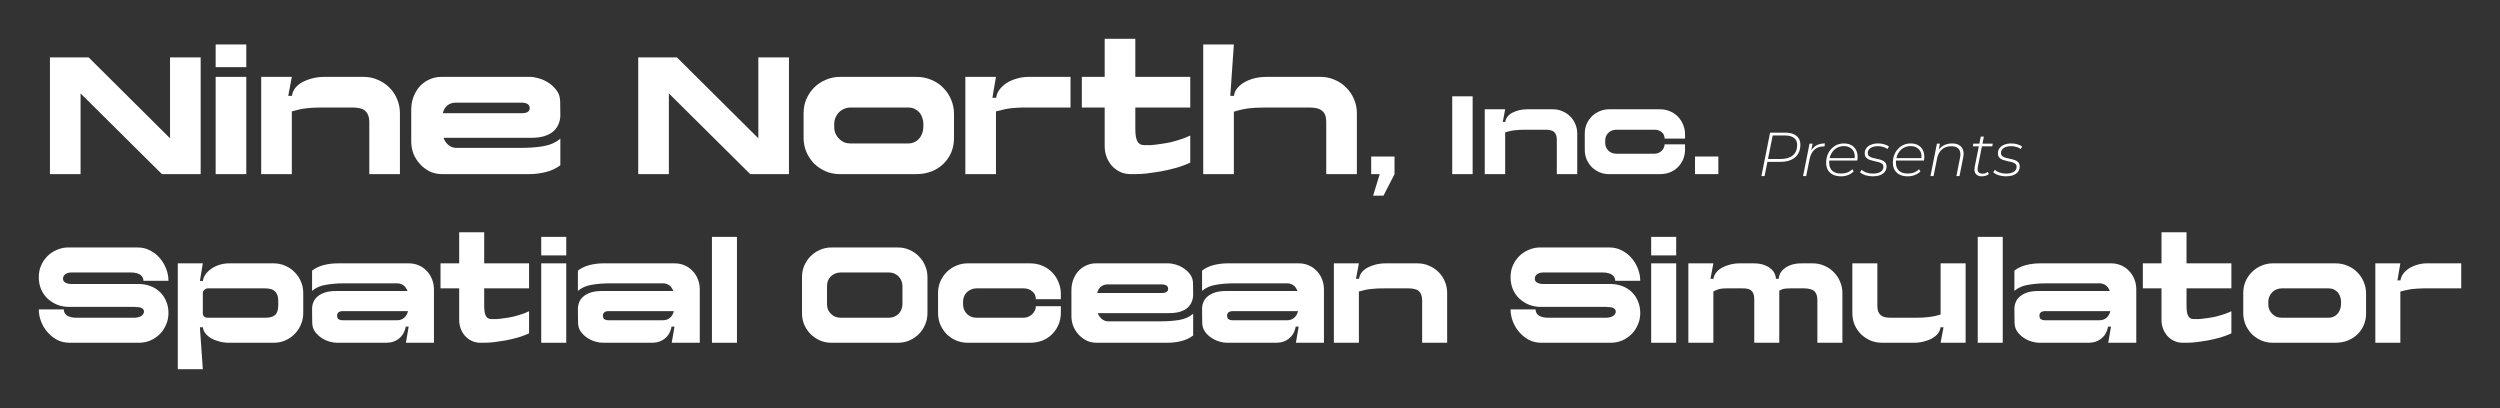 <svg width="3223" height="526" viewBox="0 0 3223 526" fill="none" xmlns="http://www.w3.org/2000/svg">
<rect x="0" y="0" width="3223" height="526" fill="#333333" stroke="none"/>
<path d="M3173 371.752H3124.55C3121.36 371.752 3118.46 371.866 3115.85 372.093C3113.23 372.207 3110.73 372.434 3108.34 372.776C3106.07 373.117 3103.79 373.572 3101.52 374.141C3099.36 374.596 3097.03 375.164 3094.52 375.847V395.81V441.878H3062.28V339.504H3094.52L3090.77 361.514H3094.69C3095.04 358.671 3096.12 355.941 3097.94 353.324C3099.87 350.594 3102.37 348.206 3105.44 346.158C3108.63 344.111 3112.21 342.518 3116.19 341.381C3120.17 340.13 3124.38 339.504 3128.81 339.504H3173V371.752Z" fill="white"/>
<path d="M2892.01 403.658V377.724C2892.01 372.377 2892.98 367.429 2894.91 362.879C2896.96 358.216 2899.69 354.178 2903.1 350.765C2906.63 347.239 2910.72 344.509 2915.39 342.575C2920.05 340.528 2925 339.504 2930.23 339.504H3010.58C3016.5 339.504 3021.9 340.585 3026.79 342.746C3031.68 344.793 3035.83 347.637 3039.24 351.277C3042.77 354.803 3045.5 358.955 3047.43 363.732C3049.36 368.396 3050.33 373.287 3050.33 378.406V404C3050.33 409.346 3049.36 414.351 3047.43 419.015C3045.5 423.564 3042.77 427.546 3039.24 430.958C3035.83 434.371 3031.68 437.044 3026.79 438.978C3021.9 440.911 3016.5 441.878 3010.58 441.878H2930.23C2925 441.878 2920.05 440.911 2915.39 438.978C2910.72 436.93 2906.63 434.2 2903.1 430.788C2899.69 427.261 2896.96 423.166 2894.91 418.503C2892.98 413.839 2892.01 408.891 2892.01 403.658ZM2941.83 409.63H3001.88C3004.16 409.63 3006.26 409.232 3008.19 408.436C3010.24 407.526 3011.95 406.332 3013.31 404.853C3014.79 403.26 3015.93 401.383 3016.72 399.222C3017.63 396.947 3018.09 394.445 3018.09 391.715V388.132C3017.97 385.97 3017.52 383.923 3016.72 381.989C3016.04 379.942 3015.02 378.179 3013.65 376.7C3012.29 375.221 3010.64 374.027 3008.7 373.117C3006.77 372.207 3004.5 371.752 3001.88 371.752H2941.66C2939.27 371.752 2937 372.207 2934.83 373.117C2932.79 373.913 2930.97 375.107 2929.38 376.7C2927.78 378.292 2926.53 380.169 2925.62 382.33C2924.71 384.378 2924.26 386.653 2924.26 389.155V392.227C2924.26 394.729 2924.71 397.061 2925.62 399.222C2926.53 401.27 2927.78 403.09 2929.38 404.682C2930.97 406.275 2932.79 407.526 2934.83 408.436C2937 409.232 2939.33 409.63 2941.83 409.63Z" fill="white"/>
<path d="M2828.07 411.337H2831.83C2832.62 411.337 2833.59 411.337 2834.73 411.337C2835.98 411.224 2837.4 411.11 2838.99 410.996C2840.59 410.769 2842.29 410.541 2844.11 410.314C2845.93 410.086 2847.86 409.802 2849.91 409.46C2851.96 409.119 2854.06 408.721 2856.22 408.266C2858.5 407.697 2860.77 407.072 2863.05 406.389C2865.32 405.707 2867.6 404.967 2869.87 404.171C2872.15 403.261 2874.42 402.294 2876.7 401.271V429.765C2874.53 430.788 2872.2 431.755 2869.7 432.665C2867.31 433.575 2864.75 434.428 2862.02 435.225C2859.41 435.907 2856.74 436.59 2854.01 437.272C2851.28 437.841 2848.55 438.41 2845.82 438.978C2843.2 439.433 2840.59 439.831 2837.97 440.173C2835.35 440.514 2832.91 440.855 2830.63 441.196C2828.36 441.424 2826.2 441.595 2824.15 441.708C2822.22 441.822 2820.51 441.879 2819.03 441.879H2814.26C2809.82 441.879 2805.9 441.026 2802.48 439.32C2799.07 437.613 2796.17 435.395 2793.78 432.665C2791.51 429.935 2789.75 426.864 2788.5 423.452C2787.24 419.925 2786.62 416.342 2786.62 412.702V371.753H2762.56V339.505H2786.62V299.408H2818.86V339.505H2876.7V371.753H2818.86V393.251C2818.86 396.777 2819.03 399.735 2819.37 402.124C2819.83 404.512 2820.45 406.389 2821.25 407.754C2822.05 409.005 2823.01 409.915 2824.15 410.484C2825.29 411.053 2826.6 411.337 2828.07 411.337Z" fill="white"/>
<path d="M2754.09 441.878H2717.92L2721.5 421.062H2717.75C2716.73 425.953 2715.08 429.821 2712.8 432.664C2710.53 435.394 2708.08 437.442 2705.47 438.807C2702.97 440.172 2700.58 441.025 2698.3 441.366C2696.03 441.707 2694.44 441.878 2693.53 441.878H2628.53C2626.03 441.878 2622.95 441.366 2619.32 440.342C2615.79 439.319 2612.38 437.726 2609.08 435.565C2605.78 433.404 2602.94 430.674 2600.55 427.375C2598.27 424.076 2597.14 420.038 2597.14 415.261L2596.97 398.369C2596.97 395.184 2597.54 392.227 2598.67 389.497C2599.81 386.653 2601.63 384.207 2604.13 382.16C2606.63 379.999 2609.82 378.292 2613.69 377.041C2617.67 375.79 2622.44 375.164 2628.02 375.164H2719.97C2719.4 373.686 2718.72 372.377 2717.92 371.24C2717.24 369.989 2716.33 368.965 2715.19 368.169C2714.17 367.259 2712.92 366.576 2711.44 366.121C2710.07 365.552 2708.54 365.268 2706.83 365.268H2638.08C2629.89 365.268 2622.16 365.894 2614.88 367.145C2607.71 368.282 2601.74 370.899 2596.97 374.994V348.888C2601.17 345.589 2606.18 343.201 2611.98 341.722C2617.89 340.243 2623.92 339.504 2630.06 339.504H2721.68C2726.22 339.504 2730.49 340.357 2734.47 342.063C2738.45 343.769 2741.86 346.158 2744.71 349.229C2747.66 352.187 2749.94 355.713 2751.53 359.808C2753.24 363.903 2754.09 368.339 2754.09 373.117V441.878ZM2720.65 401.099H2636.89C2634.27 401.099 2632.34 401.611 2631.09 402.635C2629.84 403.658 2629.21 405.08 2629.21 406.9C2629.21 407.696 2629.32 408.493 2629.55 409.289C2629.78 410.085 2630.18 410.768 2630.75 411.336C2631.43 411.791 2632.28 412.19 2633.3 412.531C2634.33 412.758 2635.52 412.872 2636.89 412.872H2706.49C2710.13 412.872 2713.15 411.848 2715.53 409.801C2718.04 407.753 2719.74 404.853 2720.65 401.099Z" fill="white"/>
<path d="M2549.7 441.88V305.381H2581.94V441.88H2549.7Z" fill="white"/>
<path d="M2420.29 394.274C2420.29 397.118 2420.63 399.507 2421.31 401.44C2422.11 403.374 2423.19 404.967 2424.55 406.218C2426.03 407.469 2427.85 408.379 2430.01 408.948C2432.29 409.403 2434.9 409.63 2437.86 409.63H2468.91C2472.32 409.63 2475.45 409.573 2478.29 409.46C2481.14 409.346 2483.81 409.118 2486.31 408.777C2488.93 408.436 2491.49 408.038 2493.99 407.583C2496.49 407.014 2499.11 406.332 2501.83 405.535V339.504H2534.08V441.878H2501.83L2505.59 421.915H2501.66C2501.44 424.759 2500.36 427.432 2498.42 429.934C2496.49 432.323 2493.93 434.428 2490.75 436.248C2487.68 437.954 2484.09 439.319 2480 440.342C2476.02 441.366 2471.81 441.878 2467.37 441.878H2426.26C2421.03 441.878 2416.08 440.911 2411.42 438.978C2406.75 436.93 2402.66 434.2 2399.13 430.788C2395.72 427.375 2392.99 423.337 2390.95 418.673C2389.01 414.01 2388.04 409.005 2388.04 403.658V339.504H2420.29V394.274Z" fill="white"/>
<path d="M2261.59 385.743C2261.59 382.785 2261.24 380.454 2260.56 378.747C2259.88 376.927 2258.86 375.506 2257.49 374.482C2256.24 373.344 2254.65 372.605 2252.71 372.264C2250.9 371.922 2248.85 371.752 2246.57 371.752H2226.1C2224.17 371.752 2222.4 371.809 2220.81 371.922C2219.33 372.036 2217.91 372.264 2216.55 372.605C2215.18 372.946 2213.88 373.401 2212.62 373.97C2211.37 374.425 2210.12 375.051 2208.87 375.847V441.878H2176.63V339.504H2208.87L2205.12 359.467H2209.04C2209.38 356.509 2210.52 353.836 2212.45 351.448C2214.39 348.945 2216.89 346.841 2219.96 345.134C2223.03 343.428 2226.56 342.063 2230.54 341.04C2234.52 340.016 2238.73 339.504 2243.16 339.504H2260.39C2265.96 339.504 2270.57 340.186 2274.21 341.551C2277.96 342.916 2280.98 344.623 2283.25 346.67C2285.53 348.604 2287.12 350.765 2288.03 353.154C2289.05 355.429 2289.56 357.533 2289.56 359.467H2293.15C2293.15 357.533 2293.66 355.429 2294.68 353.154C2295.82 350.765 2297.53 348.604 2299.8 346.67C2302.19 344.623 2305.26 342.916 2309.01 341.551C2312.88 340.186 2317.54 339.504 2323 339.504H2336.99C2342.34 339.504 2347.28 340.528 2351.83 342.575C2356.5 344.509 2360.53 347.239 2363.95 350.765C2367.47 354.178 2370.2 358.216 2372.13 362.879C2374.18 367.429 2375.21 372.377 2375.21 377.724V441.878H2342.96V387.108C2342.96 384.264 2342.62 381.875 2341.94 379.942C2341.26 378.008 2340.18 376.415 2338.7 375.164C2337.33 373.913 2335.51 373.06 2333.24 372.605C2331.08 372.036 2328.57 371.752 2325.73 371.752H2307.99C2306.51 371.752 2305.09 371.809 2303.72 371.922C2302.47 371.922 2301.28 372.036 2300.14 372.264C2299 372.491 2297.92 372.832 2296.9 373.287C2295.88 373.629 2294.85 374.084 2293.83 374.652V377.724V441.878H2261.59V385.743Z" fill="white"/>
<path d="M2128.69 329.268V305.381H2160.94V329.268H2128.69ZM2128.69 441.88V339.506H2160.94V441.88H2128.69Z" fill="white"/>
<path d="M2114.61 362.026H2082.37C2082.37 360.434 2082.03 359.012 2081.34 357.761C2080.78 356.51 2079.81 355.372 2078.44 354.348C2077.08 353.325 2075.37 352.585 2073.33 352.13C2071.39 351.562 2069.06 351.277 2066.33 351.277H1989.56C1988.08 351.277 1986.66 351.448 1985.3 351.789C1984.05 352.13 1982.91 352.642 1981.89 353.325C1980.86 354.007 1980.07 354.86 1979.5 355.884C1978.93 356.908 1978.64 358.045 1978.64 359.296C1978.64 361.458 1979.67 363.164 1981.71 364.415C1983.76 365.553 1986.49 366.121 1989.9 366.121H2075.89C2081.34 366.121 2086.41 366.975 2091.07 368.681C2095.73 370.387 2099.83 372.889 2103.35 376.188C2106.88 379.487 2109.61 383.468 2111.54 388.132C2113.59 392.796 2114.61 397.971 2114.61 403.659C2114.61 408.891 2113.59 413.839 2111.54 418.503C2109.61 423.167 2106.88 427.262 2103.35 430.788C2099.94 434.2 2095.9 436.93 2091.24 438.978C2086.69 440.911 2081.74 441.878 2076.4 441.878H1987.17C1981.26 441.878 1975.86 440.627 1970.97 438.125C1966.19 435.508 1962.04 432.153 1958.51 428.058C1954.99 423.963 1952.26 419.356 1950.32 414.237C1948.39 409.119 1947.42 404 1947.42 398.881H1979.67C1979.67 400.246 1979.95 401.611 1980.52 402.976C1981.2 404.341 1982.17 405.535 1983.42 406.559C1984.79 407.469 1986.49 408.209 1988.54 408.777C1990.59 409.346 1993.03 409.63 1995.87 409.63H2070.43C2072.02 409.63 2073.55 409.46 2075.03 409.119C2076.51 408.777 2077.82 408.322 2078.96 407.754C2080.21 407.071 2081.17 406.218 2081.86 405.194C2082.65 404.171 2083.05 403.033 2083.05 401.782C2083.05 400.531 2082.71 399.507 2082.03 398.711C2081.46 397.914 2080.61 397.289 2079.47 396.834C2078.33 396.379 2076.97 396.094 2075.37 395.981C2073.9 395.753 2072.25 395.639 2070.43 395.639H1986.32C1981.09 395.639 1976.08 394.729 1971.31 392.909C1966.64 390.976 1962.49 388.359 1958.85 385.061C1955.33 381.762 1952.54 377.781 1950.49 373.117C1948.45 368.34 1947.42 363.05 1947.42 357.249C1947.42 351.903 1948.39 346.955 1950.32 342.405C1952.37 337.741 1955.1 333.703 1958.51 330.29C1962.04 326.764 1966.13 324.034 1970.8 322.101C1975.46 320.053 1980.41 319.029 1985.64 319.029H2074.86C2080.78 319.029 2086.18 320.337 2091.07 322.954C2095.96 325.456 2100.11 328.755 2103.52 332.85C2107.05 336.945 2109.78 341.552 2111.71 346.67C2113.64 351.789 2114.61 356.908 2114.61 362.026Z" fill="white"/>
<path d="M1833.43 387.108C1833.43 384.264 1833.03 381.875 1832.24 379.942C1831.55 378.008 1830.47 376.415 1828.99 375.164C1827.63 373.913 1825.81 373.06 1823.53 372.605C1821.37 372.036 1818.87 371.752 1816.03 371.752H1784.81C1781.4 371.752 1778.27 371.809 1775.43 371.922C1772.58 372.036 1769.85 372.264 1767.24 372.605C1764.73 372.832 1762.23 373.231 1759.73 373.799C1757.23 374.368 1754.61 375.051 1751.88 375.847V441.878H1719.64V339.504H1751.88L1748.13 359.467H1752.05C1752.39 356.623 1753.48 353.95 1755.3 351.448C1757.23 348.945 1759.73 346.841 1762.8 345.134C1765.99 343.428 1769.57 342.063 1773.55 341.04C1777.64 340.016 1781.91 339.504 1786.34 339.504H1827.46C1832.8 339.504 1837.75 340.528 1842.3 342.575C1846.96 344.509 1851 347.182 1854.41 350.594C1857.94 354.007 1860.67 358.045 1862.6 362.709C1864.65 367.372 1865.67 372.377 1865.67 377.724V441.878H1833.43V387.108Z" fill="white"/>
<path d="M1706.83 441.878H1670.67L1674.25 421.062H1670.49C1669.47 425.953 1667.82 429.821 1665.55 432.664C1663.27 435.394 1660.83 437.442 1658.21 438.807C1655.71 440.172 1653.32 441.025 1651.05 441.366C1648.77 441.707 1647.18 441.878 1646.27 441.878H1581.27C1578.77 441.878 1575.7 441.366 1572.06 440.342C1568.53 439.319 1565.12 437.726 1561.82 435.565C1558.52 433.404 1555.68 430.674 1553.29 427.375C1551.02 424.076 1549.88 420.038 1549.88 415.261L1549.71 398.369C1549.71 395.184 1550.28 392.227 1551.42 389.497C1552.55 386.653 1554.37 384.207 1556.88 382.16C1559.38 379.999 1562.56 378.292 1566.43 377.041C1570.41 375.79 1575.19 375.164 1580.76 375.164H1672.71C1672.14 373.686 1671.46 372.377 1670.67 371.24C1669.98 369.989 1669.07 368.965 1667.94 368.169C1666.91 367.259 1665.66 366.576 1664.18 366.121C1662.82 365.552 1661.28 365.268 1659.58 365.268H1590.82C1582.64 365.268 1574.9 365.894 1567.62 367.145C1560.46 368.282 1554.49 370.899 1549.71 374.994V348.888C1553.92 345.589 1558.92 343.201 1564.72 341.722C1570.64 340.243 1576.66 339.504 1582.81 339.504H1674.42C1678.97 339.504 1683.23 340.357 1687.21 342.063C1691.19 343.769 1694.61 346.158 1697.45 349.229C1700.41 352.187 1702.68 355.713 1704.27 359.808C1705.98 363.903 1706.83 368.339 1706.83 373.117V441.878ZM1673.4 401.099H1589.63C1587.01 401.099 1585.08 401.611 1583.83 402.635C1582.58 403.658 1581.95 405.08 1581.95 406.9C1581.95 407.696 1582.07 408.493 1582.29 409.289C1582.52 410.085 1582.92 410.768 1583.49 411.336C1584.17 411.791 1585.02 412.19 1586.05 412.531C1587.07 412.758 1588.27 412.872 1589.63 412.872H1659.24C1662.87 412.872 1665.89 411.848 1668.28 409.801C1670.78 407.753 1672.49 404.853 1673.4 401.099Z" fill="white"/>
<path d="M1415.22 403.658C1415.79 405.137 1416.47 406.502 1417.27 407.753C1418.18 409.005 1419.2 410.142 1420.34 411.166C1421.48 412.076 1422.73 412.815 1424.09 413.384C1425.46 413.953 1426.88 414.237 1428.36 414.237H1497.11C1505.3 414.237 1512.98 413.668 1520.14 412.531C1527.42 411.28 1533.45 408.606 1538.22 404.512V432.494C1534.02 435.793 1528.95 438.181 1523.04 439.66C1517.24 441.139 1511.27 441.878 1505.13 441.878H1413.86C1409.19 441.878 1404.87 440.968 1400.89 439.148C1397.02 437.214 1393.61 434.655 1390.66 431.47C1387.7 428.285 1385.37 424.645 1383.66 420.55C1382.07 416.341 1381.27 411.962 1381.27 407.412V374.141C1381.27 369.249 1382.07 364.699 1383.66 360.491C1385.37 356.168 1387.58 352.471 1390.31 349.4C1393.16 346.329 1396.51 343.94 1400.38 342.234C1404.25 340.414 1408.4 339.504 1412.83 339.504H1506.66C1509.05 339.504 1512.01 340.016 1515.53 341.04C1519.17 342.063 1522.64 343.656 1525.94 345.817C1529.24 347.978 1532.08 350.708 1534.47 354.007C1536.86 357.306 1538.05 361.23 1538.05 365.78L1538.22 379.6C1538.22 383.013 1537.6 386.198 1536.35 389.155C1535.21 391.999 1533.39 394.558 1530.89 396.833C1528.39 398.995 1525.14 400.701 1521.16 401.952C1517.3 403.09 1512.63 403.658 1507.17 403.658H1415.22ZM1414.54 377.724H1498.3C1499.1 377.724 1499.95 377.667 1500.86 377.553C1501.77 377.325 1502.63 377.041 1503.42 376.7C1504.22 376.245 1504.84 375.676 1505.3 374.994C1505.75 374.311 1505.98 373.458 1505.98 372.434C1505.98 371.524 1505.81 370.728 1505.47 370.046C1505.13 369.249 1504.62 368.624 1503.93 368.169C1503.25 367.714 1502.4 367.372 1501.37 367.145C1500.46 366.804 1499.38 366.633 1498.13 366.633H1427.68C1426.42 366.633 1425.06 366.861 1423.58 367.316C1422.22 367.657 1420.97 368.282 1419.83 369.192C1418.69 369.989 1417.61 371.126 1416.59 372.605C1415.68 373.97 1414.99 375.676 1414.54 377.724Z" fill="white"/>
<path d="M1335.41 385.743C1335.41 383.582 1335.01 381.648 1334.22 379.942C1333.42 378.235 1332.29 376.814 1330.81 375.676C1329.44 374.425 1327.79 373.458 1325.86 372.776C1324.04 372.093 1321.99 371.752 1319.72 371.752H1258.98C1256.48 371.752 1254.21 372.207 1252.16 373.117C1250.11 373.913 1248.24 375.107 1246.53 376.7C1244.94 378.292 1243.69 380.169 1242.78 382.33C1241.98 384.378 1241.58 386.653 1241.58 389.155V392.227C1241.58 394.615 1241.98 396.89 1242.78 399.052C1243.69 401.099 1244.88 402.919 1246.36 404.512C1247.95 406.104 1249.77 407.355 1251.82 408.265C1253.98 409.175 1256.37 409.63 1258.98 409.63H1319.55C1321.37 409.63 1323.24 409.289 1325.18 408.606C1327.11 407.81 1328.82 406.787 1330.29 405.535C1331.77 404.17 1332.97 402.578 1333.88 400.758C1334.9 398.938 1335.41 396.947 1335.41 394.786H1367.66V402.976C1367.66 408.436 1366.69 413.555 1364.76 418.332C1362.82 422.996 1360.09 427.091 1356.57 430.617C1353.16 434.143 1349 436.93 1344.11 438.978C1339.22 440.911 1333.82 441.878 1327.91 441.878H1247.55C1242.32 441.878 1237.37 440.911 1232.71 438.978C1228.05 436.93 1223.95 434.2 1220.43 430.788C1217.02 427.261 1214.29 423.166 1212.24 418.503C1210.31 413.839 1209.34 408.891 1209.34 403.658V377.724C1209.34 372.377 1210.31 367.429 1212.24 362.879C1214.29 358.216 1217.02 354.178 1220.43 350.765C1223.95 347.239 1228.05 344.509 1232.71 342.575C1237.37 340.528 1242.32 339.504 1247.55 339.504H1327.91C1333.82 339.504 1339.22 340.585 1344.11 342.746C1349 344.793 1353.16 347.637 1356.57 351.277C1360.09 354.917 1362.82 359.183 1364.76 364.074C1366.69 368.851 1367.66 373.856 1367.66 379.089V385.743H1335.41Z" fill="white"/>
<path d="M1157.63 441.878H1071.99C1066.76 441.878 1061.81 440.911 1057.15 438.978C1052.6 436.93 1048.56 434.2 1045.04 430.788C1041.63 427.262 1038.9 423.223 1036.85 418.674C1034.91 414.01 1033.95 409.062 1033.95 403.829V357.078C1033.95 351.846 1034.91 346.955 1036.85 342.405C1038.9 337.741 1041.63 333.703 1045.04 330.29C1048.56 326.764 1052.6 324.034 1057.15 322.101C1061.81 320.053 1066.76 319.029 1071.99 319.029H1157.63C1162.86 319.029 1167.76 320.053 1172.3 322.101C1176.97 324.034 1181.01 326.764 1184.42 330.29C1187.94 333.703 1190.67 337.741 1192.61 342.405C1194.65 346.955 1195.68 351.846 1195.68 357.078V403.829C1195.68 409.062 1194.65 414.01 1192.61 418.674C1190.67 423.223 1187.94 427.262 1184.42 430.788C1181.01 434.2 1176.97 436.93 1172.3 438.978C1167.76 440.911 1162.86 441.878 1157.63 441.878ZM1163.43 392.227V368.681C1163.43 366.292 1162.98 364.074 1162.07 362.026C1161.27 359.865 1160.08 357.988 1158.49 356.396C1156.89 354.803 1155.07 353.552 1153.03 352.642C1150.98 351.732 1148.71 351.277 1146.2 351.277H1083.76C1081.26 351.277 1078.93 351.732 1076.77 352.642C1074.72 353.438 1072.84 354.633 1071.14 356.225C1069.55 357.818 1068.3 359.695 1067.39 361.856C1066.59 363.903 1066.19 366.178 1066.19 368.681V392.227C1066.19 394.616 1066.59 396.891 1067.39 399.052C1068.3 401.099 1069.55 402.919 1071.14 404.512C1072.73 406.104 1074.55 407.355 1076.6 408.265C1078.76 409.175 1081.09 409.63 1083.59 409.63H1145.86C1148.48 409.63 1150.81 409.175 1152.86 408.265C1155.02 407.355 1156.89 406.104 1158.49 404.512C1160.08 402.919 1161.27 401.099 1162.07 399.052C1162.98 396.891 1163.43 394.616 1163.43 392.227Z" fill="white"/>
<path d="M917.835 441.88V305.381H950.078V441.88H917.835Z" fill="white"/>
<path d="M902.148 441.878H865.981L869.563 421.062H865.81C864.786 425.953 863.137 429.821 860.863 432.664C858.588 435.394 856.143 437.442 853.527 438.807C851.025 440.172 848.636 441.025 846.361 441.366C844.087 441.707 842.495 441.878 841.585 441.878H776.586C774.084 441.878 771.013 441.366 767.374 440.342C763.848 439.319 760.436 437.726 757.138 435.565C753.84 433.404 750.996 430.674 748.608 427.375C746.333 424.076 745.196 420.038 745.196 415.261L745.025 398.369C745.025 395.184 745.594 392.227 746.731 389.497C747.868 386.653 749.688 384.207 752.19 382.16C754.692 379.999 757.877 378.292 761.744 377.041C765.725 375.79 770.501 375.164 776.074 375.164H868.028C867.459 373.686 866.777 372.377 865.981 371.24C865.298 369.989 864.388 368.965 863.251 368.169C862.227 367.259 860.976 366.576 859.498 366.121C858.133 365.552 856.597 365.268 854.891 365.268H786.14C777.951 365.268 770.217 365.894 762.938 367.145C755.773 368.282 749.802 370.899 745.025 374.994V348.888C749.233 345.589 754.238 343.201 760.038 341.722C765.952 340.243 771.98 339.504 778.122 339.504H869.734C874.283 339.504 878.548 340.357 882.529 342.063C886.509 343.769 889.921 346.158 892.765 349.229C895.722 352.187 897.996 355.713 899.589 359.808C901.295 363.903 902.148 368.339 902.148 373.117V441.878ZM868.71 401.099H784.946C782.33 401.099 780.396 401.611 779.145 402.635C777.894 403.658 777.269 405.08 777.269 406.9C777.269 407.696 777.382 408.493 777.61 409.289C777.837 410.085 778.235 410.768 778.804 411.336C779.486 411.791 780.339 412.19 781.363 412.531C782.387 412.758 783.581 412.872 784.946 412.872H854.55C858.19 412.872 861.204 411.848 863.592 409.801C866.094 407.753 867.8 404.853 868.71 401.099Z" fill="white"/>
<path d="M697.754 329.268V305.381H729.998V329.268H697.754ZM697.754 441.88V339.506H729.998V441.88H697.754Z" fill="white"/>
<path d="M633.434 411.337H637.187C637.983 411.337 638.95 411.337 640.088 411.337C641.339 411.224 642.76 411.11 644.353 410.996C645.945 410.769 647.651 410.541 649.471 410.314C651.29 410.086 653.224 409.802 655.271 409.46C657.318 409.119 659.422 408.721 661.583 408.266C663.858 407.697 666.132 407.072 668.407 406.389C670.682 405.707 672.956 404.967 675.231 404.171C677.506 403.261 679.78 402.294 682.055 401.271V429.765C679.894 430.788 677.563 431.755 675.061 432.665C672.672 433.575 670.113 434.428 667.384 435.225C664.768 435.907 662.095 436.59 659.365 437.272C656.636 437.841 653.906 438.41 651.177 438.978C648.561 439.433 645.945 439.831 643.329 440.173C640.713 440.514 638.268 440.855 635.993 441.196C633.719 441.424 631.558 441.595 629.51 441.708C627.577 441.822 625.871 441.879 624.392 441.879H619.616C615.18 441.879 611.256 441.026 607.844 439.32C604.432 437.613 601.532 435.395 599.144 432.665C596.869 429.935 595.106 426.864 593.855 423.452C592.604 419.925 591.978 416.342 591.978 412.702V371.753H567.924V339.505H591.978V299.408H624.222V339.505H682.055V371.753H624.222V393.251C624.222 396.777 624.392 399.735 624.734 402.124C625.189 404.512 625.814 406.389 626.61 407.754C627.406 409.005 628.373 409.915 629.51 410.484C630.648 411.053 631.956 411.337 633.434 411.337Z" fill="white"/>
<path d="M559.449 441.878H523.281L526.864 421.062H523.111C522.087 425.953 520.438 429.821 518.163 432.664C515.889 435.394 513.444 437.442 510.828 438.807C508.326 440.172 505.937 441.025 503.663 441.366C501.388 441.707 499.796 441.878 498.886 441.878H433.887C431.385 441.878 428.314 441.366 424.675 440.342C421.149 439.319 417.737 437.726 414.439 435.565C411.141 433.404 408.297 430.674 405.909 427.375C403.634 424.076 402.497 420.038 402.497 415.261L402.326 398.369C402.326 395.184 402.895 392.227 404.032 389.497C405.17 386.653 406.989 384.207 409.491 382.16C411.994 379.999 415.178 378.292 419.045 377.041C423.026 375.79 427.802 375.164 433.375 375.164H525.329C524.76 373.686 524.078 372.377 523.281 371.24C522.599 369.989 521.689 368.965 520.552 368.169C519.528 367.259 518.277 366.576 516.799 366.121C515.434 365.552 513.899 365.268 512.193 365.268H443.441C435.252 365.268 427.518 365.894 420.239 367.145C413.074 368.282 407.103 370.899 402.326 374.994V348.888C406.534 345.589 411.539 343.201 417.339 341.722C423.253 340.243 429.281 339.504 435.423 339.504H527.035C531.584 339.504 535.849 340.357 539.83 342.063C543.81 343.769 547.222 346.158 550.066 349.229C553.023 352.187 555.297 355.713 556.89 359.808C558.596 363.903 559.449 368.339 559.449 373.117V441.878ZM526.011 401.099H442.247C439.631 401.099 437.697 401.611 436.446 402.635C435.195 403.658 434.57 405.08 434.57 406.9C434.57 407.696 434.683 408.493 434.911 409.289C435.138 410.085 435.536 410.768 436.105 411.336C436.787 411.791 437.64 412.19 438.664 412.531C439.688 412.758 440.882 412.872 442.247 412.872H511.851C515.491 412.872 518.505 411.848 520.893 409.801C523.395 407.753 525.101 404.853 526.011 401.099Z" fill="white"/>
<path d="M352.737 441.878H295.757C291.322 441.878 287.056 441.366 282.962 440.342C278.981 439.319 275.399 437.897 272.214 436.077C269.144 434.257 266.641 432.153 264.708 429.764C262.888 427.375 261.865 424.759 261.637 421.915H257.713L261.467 476.003H229.223V339.504H261.467L257.713 362.197H261.637C261.865 359.353 262.945 356.566 264.879 353.836C266.812 351.106 269.314 348.661 272.385 346.499C275.456 344.338 278.981 342.632 282.962 341.381C287.056 340.13 291.322 339.504 295.757 339.504H352.737C358.083 339.504 363.03 340.528 367.58 342.575C372.243 344.509 376.28 347.239 379.692 350.765C383.218 354.178 385.948 358.216 387.881 362.879C389.928 367.429 390.952 372.377 390.952 377.724V403.658C390.952 408.891 389.928 413.839 387.881 418.503C385.948 423.166 383.218 427.261 379.692 430.788C376.28 434.2 372.243 436.93 367.58 438.978C363.03 440.911 358.083 441.878 352.737 441.878ZM358.708 394.274V387.279C358.708 384.549 358.31 382.217 357.514 380.283C356.832 378.349 355.751 376.757 354.273 375.506C352.908 374.141 351.145 373.174 348.984 372.605C346.823 372.036 344.264 371.752 341.307 371.752H267.779C266.983 371.752 266.243 371.922 265.561 372.264C264.992 372.491 264.424 372.832 263.855 373.287C263.286 373.742 262.774 374.311 262.32 374.994C261.978 375.562 261.694 376.188 261.467 376.87V404.853C261.694 405.763 261.978 406.559 262.32 407.242C262.774 407.81 263.286 408.265 263.855 408.606C264.424 408.948 265.049 409.232 265.732 409.46C266.528 409.573 267.324 409.63 268.12 409.63H341.307C344.151 409.63 346.653 409.403 348.814 408.948C351.088 408.379 352.908 407.526 354.273 406.388C355.751 405.137 356.832 403.545 357.514 401.611C358.31 399.563 358.708 397.118 358.708 394.274Z" fill="white"/>
<path d="M217.188 362.026H184.945C184.945 360.434 184.603 359.012 183.921 357.761C183.352 356.51 182.386 355.372 181.021 354.348C179.656 353.325 177.95 352.585 175.903 352.13C173.969 351.562 171.638 351.277 168.908 351.277H92.138C90.66 351.277 89.238 351.448 87.873 351.789C86.622 352.13 85.485 352.642 84.461 353.325C83.438 354.007 82.641 354.86 82.073 355.884C81.504 356.908 81.22 358.045 81.22 359.296C81.22 361.458 82.243 363.164 84.291 364.415C86.338 365.553 89.067 366.121 92.479 366.121H178.462C183.921 366.121 188.982 366.975 193.645 368.681C198.308 370.387 202.403 372.889 205.928 376.188C209.454 379.487 212.184 383.468 214.117 388.132C216.164 392.796 217.188 397.971 217.188 403.659C217.188 408.891 216.164 413.839 214.117 418.503C212.184 423.167 209.454 427.262 205.928 430.788C202.516 434.2 198.479 436.93 193.816 438.978C189.266 440.911 184.319 441.878 178.974 441.878H89.75C83.836 441.878 78.433 440.627 73.543 438.125C68.766 435.508 64.615 432.153 61.089 428.058C57.563 423.963 54.834 419.356 52.9 414.237C50.967 409.119 50 404 50 398.881H82.243C82.243 400.246 82.528 401.611 83.096 402.976C83.779 404.341 84.746 405.535 85.997 406.559C87.361 407.469 89.067 408.209 91.115 408.777C93.162 409.346 95.607 409.63 98.45 409.63H173.003C174.595 409.63 176.13 409.46 177.609 409.119C179.087 408.777 180.395 408.322 181.533 407.754C182.784 407.071 183.75 406.218 184.433 405.194C185.229 404.171 185.627 403.033 185.627 401.782C185.627 400.531 185.286 399.507 184.603 398.711C184.035 397.914 183.182 397.289 182.044 396.834C180.907 396.379 179.542 396.094 177.95 395.981C176.471 395.753 174.822 395.639 173.003 395.639H88.897C83.665 395.639 78.661 394.729 73.884 392.909C69.221 390.976 65.07 388.359 61.43 385.061C57.904 381.762 55.118 377.781 53.071 373.117C51.024 368.34 50 363.05 50 357.249C50 351.903 50.967 346.955 52.9 342.405C54.947 337.741 57.677 333.703 61.089 330.29C64.615 326.764 68.709 324.034 73.372 322.101C78.035 320.053 82.983 319.029 88.214 319.029H177.438C183.352 319.029 188.755 320.337 193.645 322.954C198.536 325.456 202.687 328.755 206.099 332.85C209.625 336.945 212.354 341.552 214.288 346.67C216.221 351.789 217.188 356.908 217.188 362.026Z" fill="white"/>
<path d="M2185.21 224.489V201.781H2215.29V224.489H2185.21Z" fill="white"/>
<path d="M2146.02 178.654C2146.02 176.89 2145.7 175.311 2145.05 173.918C2144.4 172.525 2143.47 171.364 2142.26 170.435C2141.15 169.413 2139.8 168.624 2138.22 168.067C2136.74 167.509 2135.07 167.231 2133.21 167.231H2083.62C2081.58 167.231 2079.72 167.602 2078.05 168.345C2076.38 168.995 2074.85 169.97 2073.45 171.271C2072.15 172.571 2071.13 174.103 2070.39 175.868C2069.74 177.54 2069.41 179.397 2069.41 181.441V183.948C2069.41 185.899 2069.74 187.756 2070.39 189.521C2071.13 191.193 2072.11 192.679 2073.31 193.979C2074.61 195.279 2076.1 196.301 2077.77 197.044C2079.53 197.787 2081.48 198.158 2083.62 198.158H2133.07C2134.56 198.158 2136.09 197.88 2137.67 197.322C2139.25 196.672 2140.64 195.836 2141.85 194.815C2143.05 193.7 2144.03 192.4 2144.77 190.914C2145.61 189.428 2146.02 187.803 2146.02 186.038H2172.35V192.725C2172.35 197.183 2171.56 201.362 2169.98 205.263C2168.4 209.071 2166.18 212.415 2163.3 215.294C2160.51 218.173 2157.12 220.448 2153.13 222.12C2149.14 223.699 2144.72 224.488 2139.9 224.488H2074.29C2070.02 224.488 2065.98 223.699 2062.17 222.12C2058.36 220.448 2055.02 218.219 2052.14 215.433C2049.35 212.554 2047.13 209.21 2045.45 205.403C2043.88 201.595 2043.09 197.555 2043.09 193.282V172.107C2043.09 167.741 2043.88 163.701 2045.45 159.986C2047.13 156.178 2049.35 152.881 2052.14 150.095C2055.02 147.216 2058.36 144.987 2062.17 143.408C2065.98 141.736 2070.02 140.9 2074.29 140.9H2139.9C2144.72 140.9 2149.14 141.783 2153.13 143.547C2157.12 145.219 2160.51 147.541 2163.3 150.513C2166.18 153.485 2168.4 156.968 2169.98 160.962C2171.56 164.862 2172.35 168.949 2172.35 173.221V178.654H2146.02Z" fill="white"/>
<path d="M2007.04 179.769C2007.04 177.447 2006.72 175.497 2006.07 173.918C2005.51 172.339 2004.63 171.039 2003.42 170.017C2002.31 168.995 2000.82 168.299 1998.96 167.927C1997.2 167.463 1995.16 167.231 1992.83 167.231H1967.34C1964.56 167.231 1962 167.277 1959.68 167.37C1957.36 167.463 1955.13 167.649 1953 167.927C1950.95 168.113 1948.91 168.438 1946.87 168.902C1944.82 169.367 1942.69 169.924 1940.46 170.574V224.488H1914.13V140.9H1940.46L1937.4 157.2H1940.6C1940.88 154.878 1941.76 152.696 1943.25 150.652C1944.82 148.609 1946.87 146.891 1949.38 145.498C1951.98 144.105 1954.9 142.99 1958.15 142.154C1961.49 141.318 1964.98 140.9 1968.6 140.9H2002.17C2006.53 140.9 2010.57 141.736 2014.29 143.408C2018.09 144.987 2021.39 147.169 2024.18 149.956C2027.05 152.742 2029.28 156.039 2030.86 159.847C2032.53 163.655 2033.37 167.741 2033.37 172.107V224.488H2007.04V179.769Z" fill="white"/>
<path d="M1872.2 124.188H1898.53V224.493H1872.2V124.188Z" fill="white"/>
<path d="M1767.73 224.489V201.781H1797.82V224.489L1783.61 252.213H1770.24L1778.74 224.489H1767.73Z" fill="white"/>
<path d="M1709.79 157.204C1709.79 153.861 1709.37 151.005 1708.53 148.636C1707.7 146.268 1706.38 144.387 1704.56 142.994C1702.89 141.462 1700.66 140.347 1697.88 139.651C1695.09 138.954 1691.89 138.606 1688.27 138.606H1633.52C1630.18 138.606 1626.7 138.675 1623.08 138.815C1619.46 138.815 1615.83 139.024 1612.21 139.442C1608.73 139.72 1605.18 140.278 1601.56 141.113C1597.94 141.81 1594.31 142.785 1590.69 144.039V224.493H1551.2V57.316H1590.69L1586.1 123.56H1590.9C1591.18 120.077 1592.5 116.873 1594.87 113.947C1597.24 110.882 1600.3 108.305 1604.06 106.215C1607.82 103.986 1612.14 102.245 1617.02 100.991C1622.03 99.737 1627.26 99.11 1632.69 99.11H1702.48C1709.02 99.11 1715.08 100.364 1720.65 102.872C1726.36 105.24 1731.31 108.584 1735.49 112.902C1739.81 117.082 1743.15 122.027 1745.52 127.739C1748.02 133.312 1749.28 139.372 1749.28 145.92V224.493H1709.79V164.518V157.204Z" fill="white"/>
<path d="M1474.93 187.084H1479.53C1480.5 187.084 1481.69 187.084 1483.08 187.084C1484.61 186.945 1486.36 186.806 1488.31 186.666C1490.26 186.388 1492.35 186.109 1494.57 185.831C1496.8 185.552 1499.17 185.204 1501.68 184.786C1504.19 184.368 1506.76 183.88 1509.41 183.323C1512.19 182.626 1514.98 181.86 1517.77 181.024C1520.55 180.188 1523.34 179.283 1526.12 178.308C1528.91 177.193 1531.7 176.009 1534.48 174.755V209.653C1531.83 210.907 1528.98 212.091 1525.91 213.206C1522.99 214.32 1519.86 215.365 1516.51 216.34C1513.31 217.176 1510.04 218.012 1506.69 218.848C1503.35 219.544 1500.01 220.241 1496.66 220.938C1493.46 221.495 1490.26 221.982 1487.05 222.4C1483.85 222.818 1480.85 223.236 1478.07 223.654C1475.28 223.933 1472.63 224.142 1470.13 224.281C1467.76 224.42 1465.67 224.49 1463.86 224.49H1458.01C1452.58 224.49 1447.77 223.445 1443.59 221.356C1439.41 219.266 1435.86 216.549 1432.94 213.206C1430.15 209.862 1427.99 206.101 1426.46 201.921C1424.93 197.603 1424.16 193.214 1424.16 188.756V138.603H1394.7V99.108H1424.16V50H1463.65V99.108H1534.48V138.603H1463.65V164.934C1463.65 169.252 1463.86 172.874 1464.28 175.8C1464.83 178.726 1465.6 181.024 1466.58 182.696C1467.55 184.229 1468.73 185.343 1470.13 186.04C1471.52 186.736 1473.12 187.084 1474.93 187.084Z" fill="white"/>
<path d="M1380.12 138.601H1320.78C1316.88 138.601 1313.33 138.74 1310.13 139.019C1306.93 139.158 1303.86 139.437 1300.94 139.855C1298.15 140.273 1295.36 140.83 1292.58 141.526C1289.93 142.084 1287.08 142.78 1284.01 143.616V168.066V224.488H1244.52V99.106H1284.01L1279.41 126.063H1284.22C1284.64 122.58 1285.96 119.236 1288.19 116.032C1290.56 112.689 1293.62 109.763 1297.38 107.255C1301.28 104.748 1305.67 102.797 1310.55 101.404C1315.42 99.872 1320.58 99.106 1326.01 99.106H1380.12V138.601Z" fill="white"/>
<path d="M1035.99 177.678V145.915C1035.99 139.367 1037.18 133.307 1039.55 127.734C1042.05 122.023 1045.4 117.077 1049.58 112.897C1053.89 108.579 1058.91 105.235 1064.62 102.867C1070.33 100.359 1076.39 99.106 1082.8 99.106H1181.21C1188.45 99.106 1195.07 100.429 1201.06 103.076C1207.05 105.584 1212.13 109.066 1216.31 113.524C1220.63 117.843 1223.97 122.928 1226.34 128.779C1228.71 134.491 1229.89 140.482 1229.89 146.751V178.096C1229.89 184.644 1228.71 190.774 1226.34 196.486C1223.97 202.058 1220.63 206.934 1216.31 211.113C1212.13 215.293 1207.05 218.567 1201.06 220.935C1195.07 223.303 1188.45 224.488 1181.21 224.488H1082.8C1076.39 224.488 1070.33 223.303 1064.62 220.935C1058.91 218.427 1053.89 215.084 1049.58 210.905C1045.4 206.586 1042.05 201.571 1039.55 195.859C1037.18 190.147 1035.99 184.087 1035.99 177.678ZM1097 184.992H1170.55C1173.34 184.992 1175.91 184.505 1178.28 183.529C1180.79 182.415 1182.88 180.952 1184.55 179.141C1186.36 177.191 1187.75 174.892 1188.73 172.245C1189.84 169.459 1190.4 166.394 1190.4 163.05V158.662C1190.26 156.015 1189.7 153.507 1188.73 151.139C1187.89 148.631 1186.64 146.472 1184.97 144.661C1183.3 142.85 1181.28 141.387 1178.91 140.273C1176.54 139.158 1173.76 138.601 1170.55 138.601H1096.8C1093.87 138.601 1091.08 139.158 1088.44 140.273C1085.93 141.248 1083.7 142.711 1081.75 144.661C1079.8 146.611 1078.27 148.91 1077.16 151.557C1076.04 154.065 1075.48 156.851 1075.48 159.916V163.677C1075.48 166.742 1076.04 169.598 1077.16 172.245C1078.27 174.753 1079.8 176.982 1081.75 178.932C1083.7 180.882 1085.93 182.415 1088.44 183.529C1091.08 184.505 1093.94 184.992 1097 184.992Z" fill="white"/>
<path d="M977.641 178.305V74.029H1017.13V224.488H967.194L862.305 120.421V224.488H822.815V74.029H872.752L977.641 178.305Z" fill="white"/>
<path d="M571.747 177.678C572.444 179.489 573.28 181.161 574.255 182.694C575.369 184.226 576.623 185.619 578.016 186.873C579.409 187.987 580.941 188.893 582.612 189.59C584.284 190.286 586.025 190.634 587.836 190.634H672.039C682.068 190.634 691.471 189.938 700.246 188.545C709.161 187.012 716.544 183.738 722.394 178.723V212.994C717.24 217.034 711.041 219.96 703.798 221.771C696.694 223.582 689.381 224.488 681.859 224.488H570.076C564.365 224.488 559.072 223.373 554.196 221.144C549.46 218.776 545.282 215.641 541.66 211.74C538.038 207.84 535.183 203.382 533.093 198.366C531.143 193.212 530.168 187.848 530.168 182.276V141.526C530.168 135.536 531.143 129.963 533.093 124.809C535.183 119.515 537.899 114.987 541.242 111.226C544.724 107.464 548.834 104.539 553.57 102.449C558.306 100.22 563.39 99.106 568.822 99.106H683.74C686.665 99.106 690.287 99.732 694.605 100.986C699.062 102.24 703.311 104.19 707.35 106.837C711.39 109.484 714.872 112.828 717.797 116.868C720.722 120.908 722.185 125.714 722.185 131.287L722.394 148.213C722.394 152.393 721.628 156.294 720.096 159.916C718.703 163.399 716.474 166.533 713.41 169.319C710.345 171.966 706.375 174.056 701.5 175.589C696.764 176.982 691.053 177.678 684.367 177.678H571.747ZM570.912 145.915H673.502C674.477 145.915 675.522 145.845 676.636 145.706C677.75 145.427 678.795 145.079 679.77 144.661C680.745 144.104 681.511 143.407 682.068 142.571C682.626 141.735 682.904 140.691 682.904 139.437C682.904 138.322 682.695 137.347 682.277 136.511C681.859 135.536 681.233 134.77 680.397 134.212C679.561 133.655 678.516 133.237 677.263 132.959C676.148 132.541 674.825 132.332 673.293 132.332H587C585.468 132.332 583.796 132.61 581.986 133.168C580.314 133.586 578.782 134.352 577.389 135.466C575.996 136.441 574.673 137.835 573.419 139.646C572.305 141.317 571.469 143.407 570.912 145.915Z" fill="white"/>
<path d="M476.098 157.408C476.098 153.925 475.611 151 474.635 148.631C473.8 146.263 472.476 144.313 470.666 142.78C468.994 141.248 466.765 140.203 463.979 139.646C461.333 138.949 458.268 138.601 454.786 138.601H416.55C412.371 138.601 408.54 138.67 405.058 138.81C401.576 138.949 398.233 139.228 395.029 139.646C391.964 139.924 388.9 140.412 385.836 141.108C382.771 141.805 379.567 142.641 376.224 143.616V224.488H336.734V99.106H376.224L371.628 123.555H376.433C376.851 120.072 378.174 116.798 380.403 113.733C382.771 110.668 385.836 108.091 389.596 106.001C393.497 103.912 397.884 102.24 402.76 100.986C407.774 99.732 412.998 99.106 418.43 99.106H468.785C475.332 99.106 481.391 100.359 486.963 102.867C492.674 105.235 497.619 108.509 501.798 112.689C506.116 116.868 509.459 121.814 511.827 127.525C514.334 133.237 515.588 139.367 515.588 145.915V224.488H476.098V157.408Z" fill="white"/>
<path d="M278.026 86.572V57.316H317.516V86.572H278.026ZM278.026 224.493V99.11H317.516V224.493H278.026Z" fill="white"/>
<path d="M219.208 178.305V74.029H258.698V224.488H208.761L103.873 120.421V224.488H64.383V74.029H114.32L219.208 178.305Z" fill="white"/>
<path d="M2270.81 226.996L2282.01 170.996H2301.53C2307.71 170.996 2312.51 172.356 2315.93 175.076C2319.34 177.743 2321.05 181.529 2321.05 186.436C2321.05 191.236 2320.01 195.289 2317.93 198.596C2315.85 201.903 2312.86 204.409 2308.97 206.116C2305.13 207.823 2300.57 208.676 2295.29 208.676H2276.73L2278.97 206.756L2274.89 226.996H2270.81ZM2278.89 206.996L2277.45 204.996H2295.29C2302.17 204.996 2307.47 203.476 2311.21 200.436C2314.99 197.343 2316.89 192.783 2316.89 186.756C2316.89 182.863 2315.53 179.876 2312.81 177.796C2310.14 175.716 2306.3 174.676 2301.29 174.676H2283.61L2285.77 172.596L2278.89 206.996ZM2324.52 226.996L2332.84 185.236H2336.76L2334.2 197.796L2333.72 196.356C2335.54 192.569 2337.99 189.716 2341.08 187.796C2344.18 185.876 2348.07 184.916 2352.76 184.916L2352.04 188.836C2351.83 188.836 2351.62 188.836 2351.4 188.836C2351.19 188.783 2350.98 188.756 2350.76 188.756C2346.07 188.756 2342.18 190.169 2339.08 192.996C2336.04 195.769 2333.96 199.956 2332.84 205.556L2328.52 226.996H2324.52ZM2373.31 227.316C2369.42 227.316 2366.03 226.623 2363.15 225.236C2360.27 223.796 2358.06 221.769 2356.51 219.156C2355.02 216.543 2354.27 213.423 2354.27 209.796C2354.27 205.049 2355.26 200.809 2357.23 197.076C2359.26 193.343 2361.98 190.383 2365.39 188.196C2368.86 186.009 2372.75 184.916 2377.07 184.916C2380.75 184.916 2383.9 185.609 2386.51 186.996C2389.13 188.383 2391.15 190.383 2392.59 192.996C2394.09 195.556 2394.83 198.676 2394.83 202.356C2394.83 203.156 2394.78 203.956 2394.67 204.756C2394.57 205.556 2394.46 206.303 2394.35 206.996H2357.31L2357.87 203.876H2392.43L2390.83 205.236C2391.42 201.556 2391.18 198.489 2390.11 196.036C2389.05 193.529 2387.37 191.636 2385.07 190.356C2382.83 189.023 2380.14 188.356 2376.99 188.356C2373.37 188.356 2370.11 189.289 2367.23 191.156C2364.41 192.969 2362.19 195.476 2360.59 198.676C2358.99 201.823 2358.19 205.476 2358.19 209.636C2358.19 214.169 2359.5 217.663 2362.11 220.116C2364.73 222.516 2368.57 223.716 2373.63 223.716C2376.62 223.716 2379.34 223.236 2381.79 222.276C2384.3 221.263 2386.35 219.876 2387.95 218.116L2389.79 220.916C2387.98 222.889 2385.61 224.463 2382.67 225.636C2379.79 226.756 2376.67 227.316 2373.31 227.316ZM2414.17 227.316C2410.86 227.316 2407.71 226.836 2404.73 225.876C2401.79 224.863 2399.53 223.583 2397.93 222.036L2400.09 218.916C2401.63 220.409 2403.69 221.609 2406.25 222.516C2408.86 223.369 2411.61 223.796 2414.49 223.796C2418.81 223.796 2422.14 223.023 2424.49 221.476C2426.89 219.929 2428.09 217.823 2428.09 215.156C2428.09 213.343 2427.5 211.983 2426.33 211.076C2425.21 210.169 2423.71 209.476 2421.85 208.996C2420.03 208.516 2418.09 208.063 2416.01 207.636C2413.98 207.209 2412.03 206.676 2410.17 206.036C2408.35 205.396 2406.86 204.409 2405.69 203.076C2404.57 201.743 2404.01 199.903 2404.01 197.556C2404.01 194.996 2404.73 192.783 2406.17 190.916C2407.61 188.996 2409.63 187.529 2412.25 186.516C2414.86 185.449 2417.93 184.916 2421.45 184.916C2424.06 184.916 2426.62 185.289 2429.13 186.036C2431.69 186.729 2433.71 187.716 2435.21 188.996L2433.37 192.116C2431.77 190.889 2429.87 189.983 2427.69 189.396C2425.55 188.756 2423.37 188.436 2421.13 188.436C2417.02 188.436 2413.79 189.236 2411.45 190.836C2409.1 192.436 2407.93 194.543 2407.93 197.156C2407.93 198.969 2408.51 200.356 2409.69 201.316C2410.86 202.276 2412.35 202.996 2414.17 203.476C2415.98 203.956 2417.93 204.409 2420.01 204.836C2422.09 205.209 2424.03 205.743 2425.85 206.436C2427.71 207.076 2429.21 208.036 2430.33 209.316C2431.5 210.596 2432.09 212.409 2432.09 214.756C2432.09 217.369 2431.34 219.636 2429.85 221.556C2428.35 223.423 2426.27 224.863 2423.61 225.876C2420.94 226.836 2417.79 227.316 2414.17 227.316ZM2459.33 227.316C2455.44 227.316 2452.05 226.623 2449.17 225.236C2446.29 223.796 2444.08 221.769 2442.53 219.156C2441.04 216.543 2440.29 213.423 2440.29 209.796C2440.29 205.049 2441.28 200.809 2443.25 197.076C2445.28 193.343 2448 190.383 2451.41 188.196C2454.88 186.009 2458.77 184.916 2463.09 184.916C2466.77 184.916 2469.92 185.609 2472.53 186.996C2475.14 188.383 2477.17 190.383 2478.61 192.996C2480.1 195.556 2480.85 198.676 2480.85 202.356C2480.85 203.156 2480.8 203.956 2480.69 204.756C2480.58 205.556 2480.48 206.303 2480.37 206.996H2443.33L2443.89 203.876H2478.45L2476.85 205.236C2477.44 201.556 2477.2 198.489 2476.13 196.036C2475.06 193.529 2473.38 191.636 2471.09 190.356C2468.85 189.023 2466.16 188.356 2463.01 188.356C2459.38 188.356 2456.13 189.289 2453.25 191.156C2450.42 192.969 2448.21 195.476 2446.61 198.676C2445.01 201.823 2444.21 205.476 2444.21 209.636C2444.21 214.169 2445.52 217.663 2448.13 220.116C2450.74 222.516 2454.58 223.716 2459.65 223.716C2462.64 223.716 2465.36 223.236 2467.81 222.276C2470.32 221.263 2472.37 219.876 2473.97 218.116L2475.81 220.916C2474 222.889 2471.62 224.463 2468.69 225.636C2465.81 226.756 2462.69 227.316 2459.33 227.316ZM2516.66 184.916C2520.45 184.916 2523.52 185.663 2525.86 187.156C2528.26 188.596 2529.89 190.676 2530.74 193.396C2531.65 196.063 2531.73 199.209 2530.98 202.836L2526.18 226.996H2522.18L2526.98 202.836C2527.89 198.409 2527.38 194.916 2525.46 192.356C2523.6 189.796 2520.32 188.516 2515.62 188.516C2510.88 188.516 2506.9 189.849 2503.7 192.516C2500.5 195.129 2498.37 199.049 2497.3 204.276L2492.74 226.996H2488.74L2497.06 185.236H2500.98L2498.58 197.316L2497.54 196.276C2499.52 192.329 2502.16 189.449 2505.46 187.636C2508.77 185.823 2512.5 184.916 2516.66 184.916ZM2554.97 227.316C2552.68 227.316 2550.73 226.836 2549.13 225.876C2547.58 224.916 2546.52 223.529 2545.93 221.716C2545.34 219.903 2545.29 217.743 2545.77 215.236L2553.61 176.116H2557.61L2549.85 214.916C2549.26 217.849 2549.45 220.089 2550.41 221.636C2551.42 223.129 2553.26 223.876 2555.93 223.876C2557.21 223.876 2558.41 223.689 2559.53 223.316C2560.7 222.889 2561.77 222.303 2562.73 221.556L2563.93 224.516C2562.65 225.529 2561.21 226.249 2559.61 226.676C2558.06 227.103 2556.52 227.316 2554.97 227.316ZM2543.37 188.676L2544.01 185.236H2569.05L2568.41 188.676H2543.37ZM2585.89 227.316C2582.58 227.316 2579.43 226.836 2576.45 225.876C2573.51 224.863 2571.25 223.583 2569.65 222.036L2571.81 218.916C2573.35 220.409 2575.41 221.609 2577.97 222.516C2580.58 223.369 2583.33 223.796 2586.21 223.796C2590.53 223.796 2593.86 223.023 2596.21 221.476C2598.61 219.929 2599.81 217.823 2599.81 215.156C2599.81 213.343 2599.22 211.983 2598.05 211.076C2596.93 210.169 2595.43 209.476 2593.57 208.996C2591.75 208.516 2589.81 208.063 2587.73 207.636C2585.7 207.209 2583.75 206.676 2581.89 206.036C2580.07 205.396 2578.58 204.409 2577.41 203.076C2576.29 201.743 2575.73 199.903 2575.73 197.556C2575.73 194.996 2576.45 192.783 2577.89 190.916C2579.33 188.996 2581.35 187.529 2583.97 186.516C2586.58 185.449 2589.65 184.916 2593.17 184.916C2595.78 184.916 2598.34 185.289 2600.85 186.036C2603.41 186.729 2605.43 187.716 2606.93 188.996L2605.09 192.116C2603.49 190.889 2601.59 189.983 2599.41 189.396C2597.27 188.756 2595.09 188.436 2592.85 188.436C2588.74 188.436 2585.51 189.236 2583.17 190.836C2580.82 192.436 2579.65 194.543 2579.65 197.156C2579.65 198.969 2580.23 200.356 2581.41 201.316C2582.58 202.276 2584.07 202.996 2585.89 203.476C2587.7 203.956 2589.65 204.409 2591.73 204.836C2593.81 205.209 2595.75 205.743 2597.57 206.436C2599.43 207.076 2600.93 208.036 2602.05 209.316C2603.22 210.596 2603.81 212.409 2603.81 214.756C2603.81 217.369 2603.06 219.636 2601.57 221.556C2600.07 223.423 2597.99 224.863 2595.33 225.876C2592.66 226.836 2589.51 227.316 2585.89 227.316Z" fill="white"/>
</svg>
